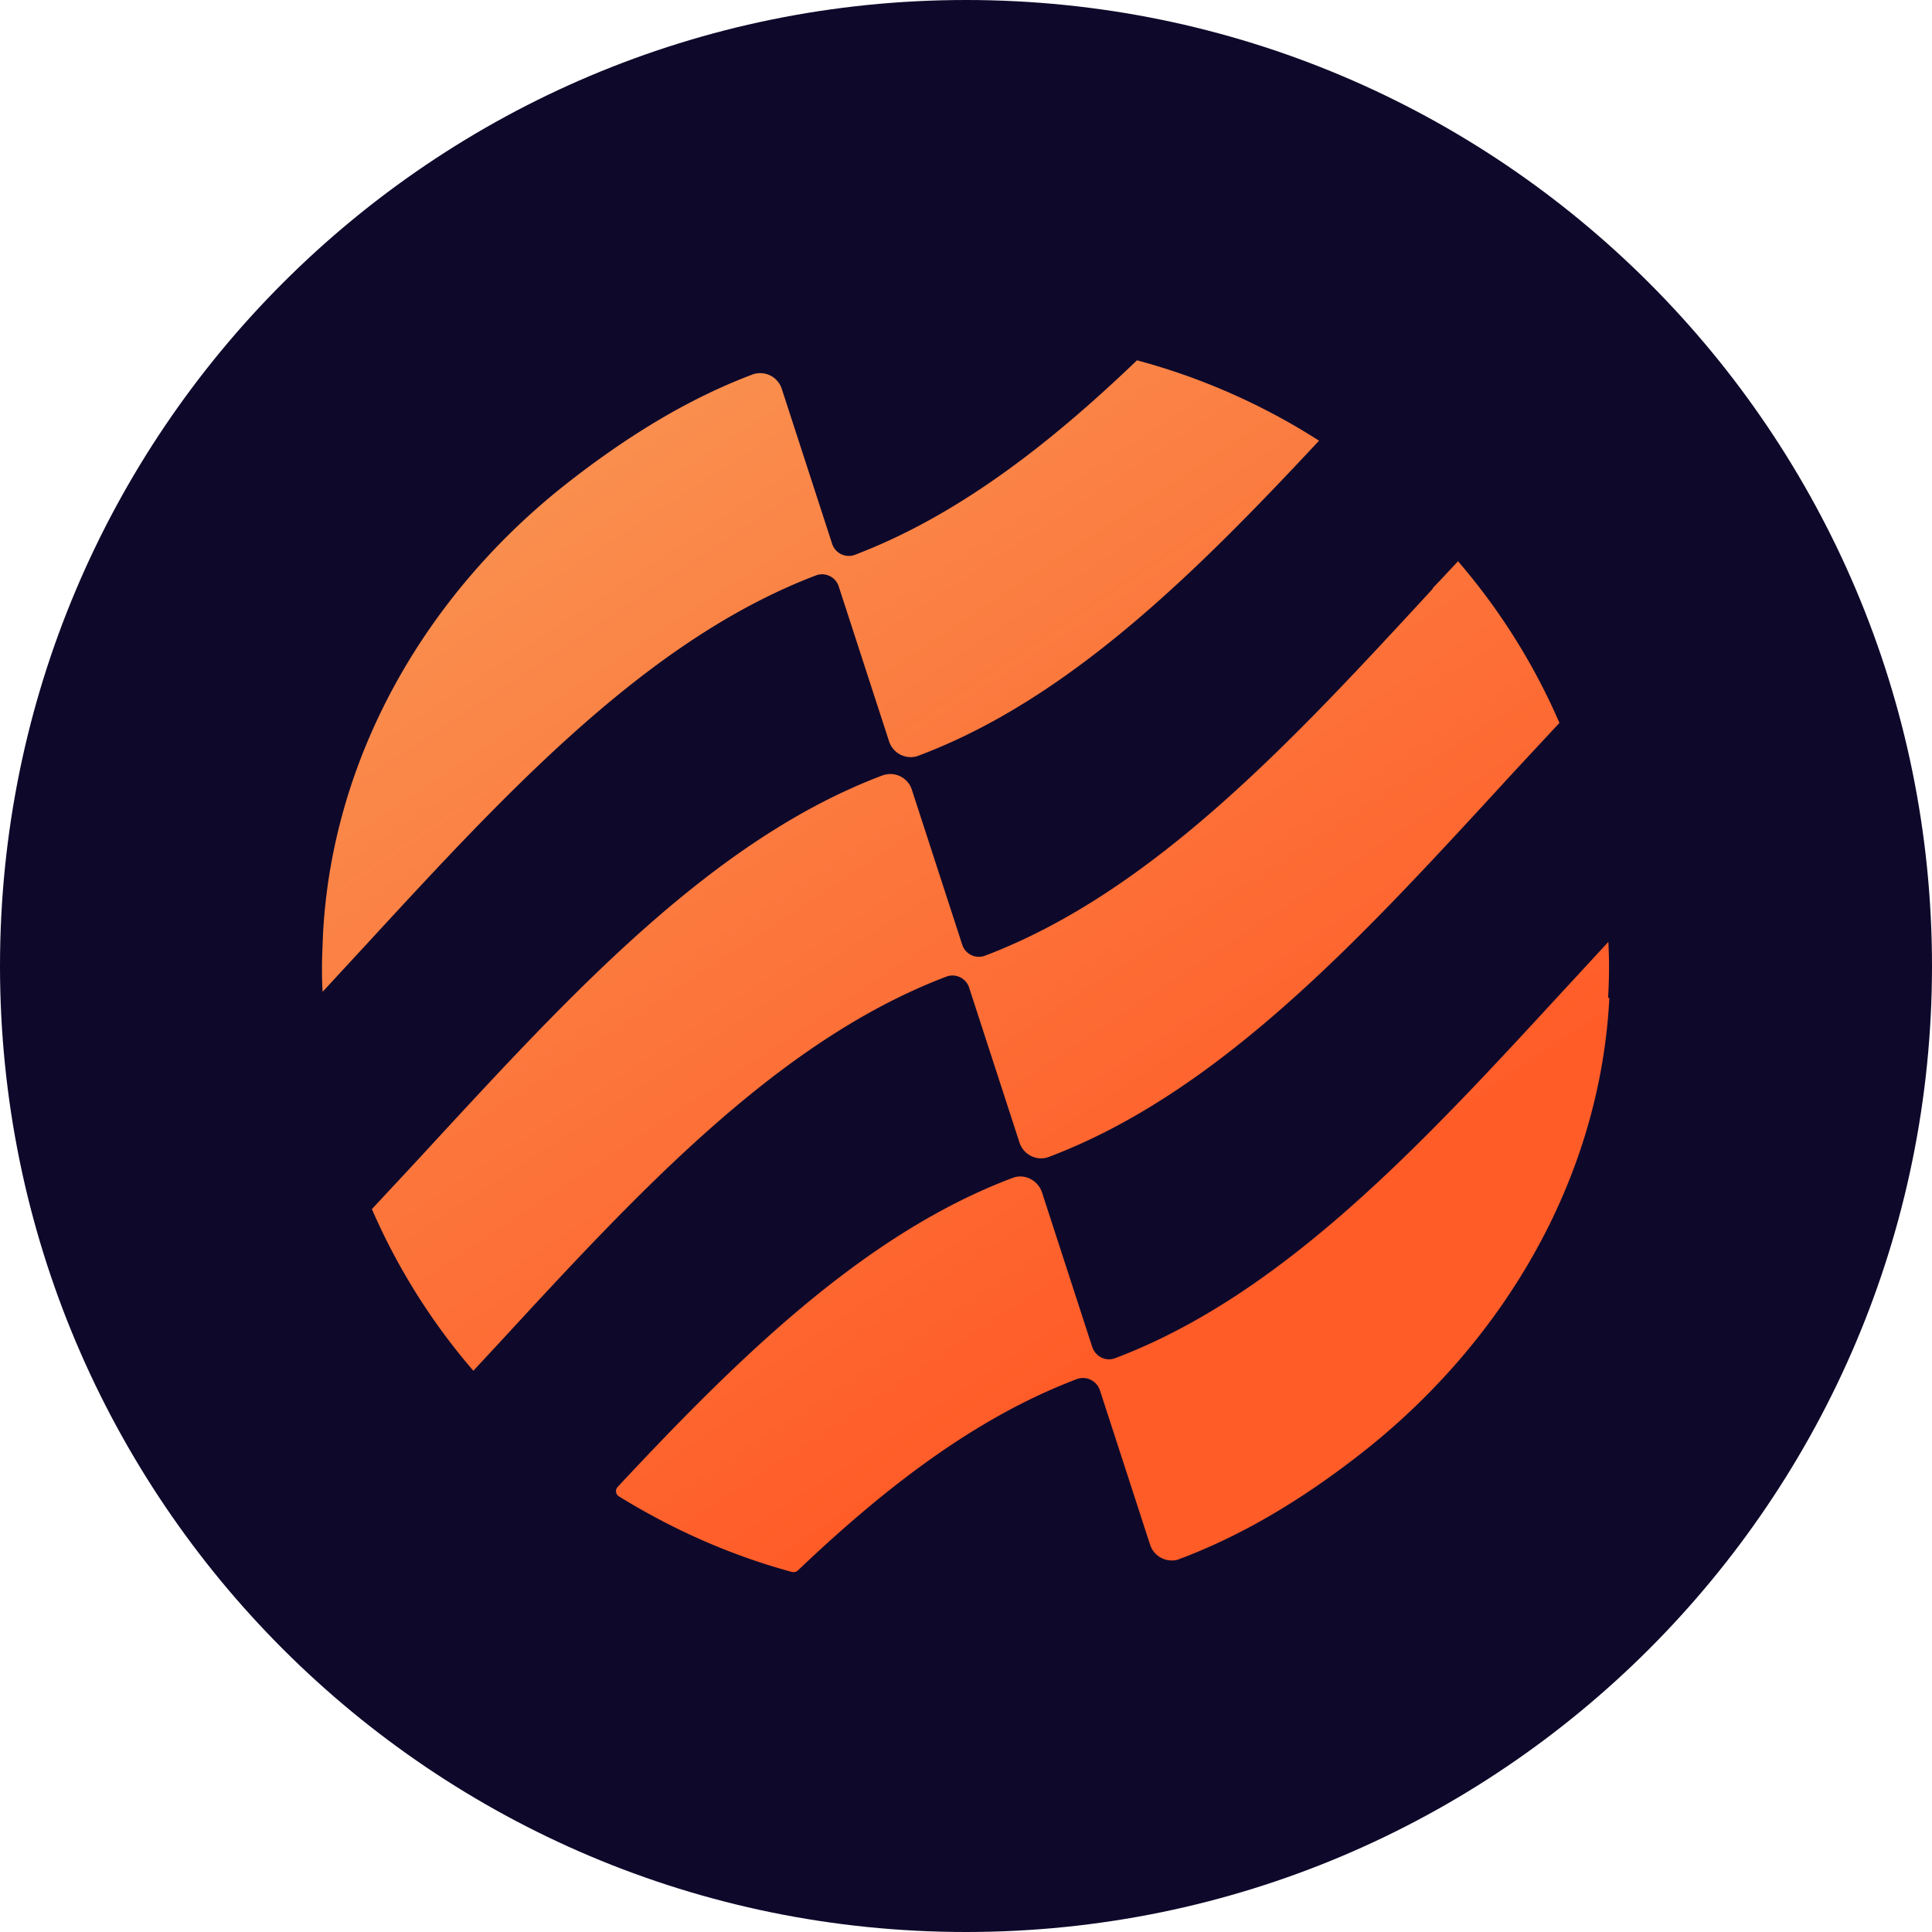 <svg xmlns="http://www.w3.org/2000/svg" width="60" height="60" fill="none"><g clip-path="url(#a)"><path fill="#0E092A" d="M30 60c16.57 0 30-13.43 30-30S46.57 0 30 0 0 13.43 0 30s13.43 30 30 30"/><path fill="url(#b)" fill-rule="evenodd" d="M40.97 13.69a20.1 20.1 0 0 0-5.66-2.5c-2.72 2.61-5.58 4.83-8.76 6.04a.543.543 0 0 1-.71-.35l-1.56-4.8a.704.704 0 0 0-.91-.45c-2.07.78-4 1.99-5.85 3.45-4.32 3.43-7.21 8.44-7.49 13.96-.01.32-.03.65-.03.97 0 .26 0 .53.02.79l1.44-1.56c4.33-4.7 8.67-9.39 13.88-11.37.29-.11.62.05.71.35l1.56 4.8c.12.38.54.59.91.45 4.64-1.74 8.58-5.64 12.44-9.78zm3.53 4.59c-4.34 4.71-8.69 9.42-13.91 11.4a.543.543 0 0 1-.71-.35l-1.56-4.8a.704.704 0 0 0-.91-.45c-5.23 1.97-9.58 6.68-13.93 11.39-.64.7-1.29 1.39-1.93 2.08a19.7 19.7 0 0 0 3.15 5.02l.79-.85c4.34-4.71 8.68-9.41 13.9-11.39.29-.11.62.05.71.35l1.56 4.8c.12.38.54.59.91.45 5.25-1.98 9.61-6.7 13.96-11.43.63-.69 1.27-1.37 1.9-2.05a19.7 19.7 0 0 0-3.15-5.02c-.26.28-.52.56-.79.84zm5.48 12.71c-.29 5.67-3.34 10.78-7.84 14.25-1.72 1.33-3.52 2.42-5.44 3.15-.02 0-.03.01-.05.02-.02 0-.03.01-.05.02a.707.707 0 0 1-.88-.45l-1.56-4.8c-.1-.3-.42-.46-.72-.35-3.14 1.19-5.96 3.37-8.66 5.94-.05.05-.12.06-.18.05-1.92-.52-3.73-1.33-5.38-2.35a.19.19 0 0 1-.04-.29c3.8-4.07 7.7-7.88 12.27-9.6.37-.14.78.07.91.45l1.56 4.8c.1.3.42.46.71.35 5.22-1.97 9.55-6.67 13.88-11.37l1.44-1.56c.01.25.02.5.02.76 0 .33-.01.66-.03.98z" clip-rule="evenodd"/></g><defs><linearGradient id="b" x1="43.06" x2="18.31" y1="49.8" y2="12.3" gradientUnits="userSpaceOnUse"><stop offset=".25" stop-color="#FF5C28"/><stop offset="1" stop-color="#F99150"/></linearGradient><clipPath id="a"><path fill="#fff" d="M0 0h60v60H0z"/></clipPath></defs></svg>